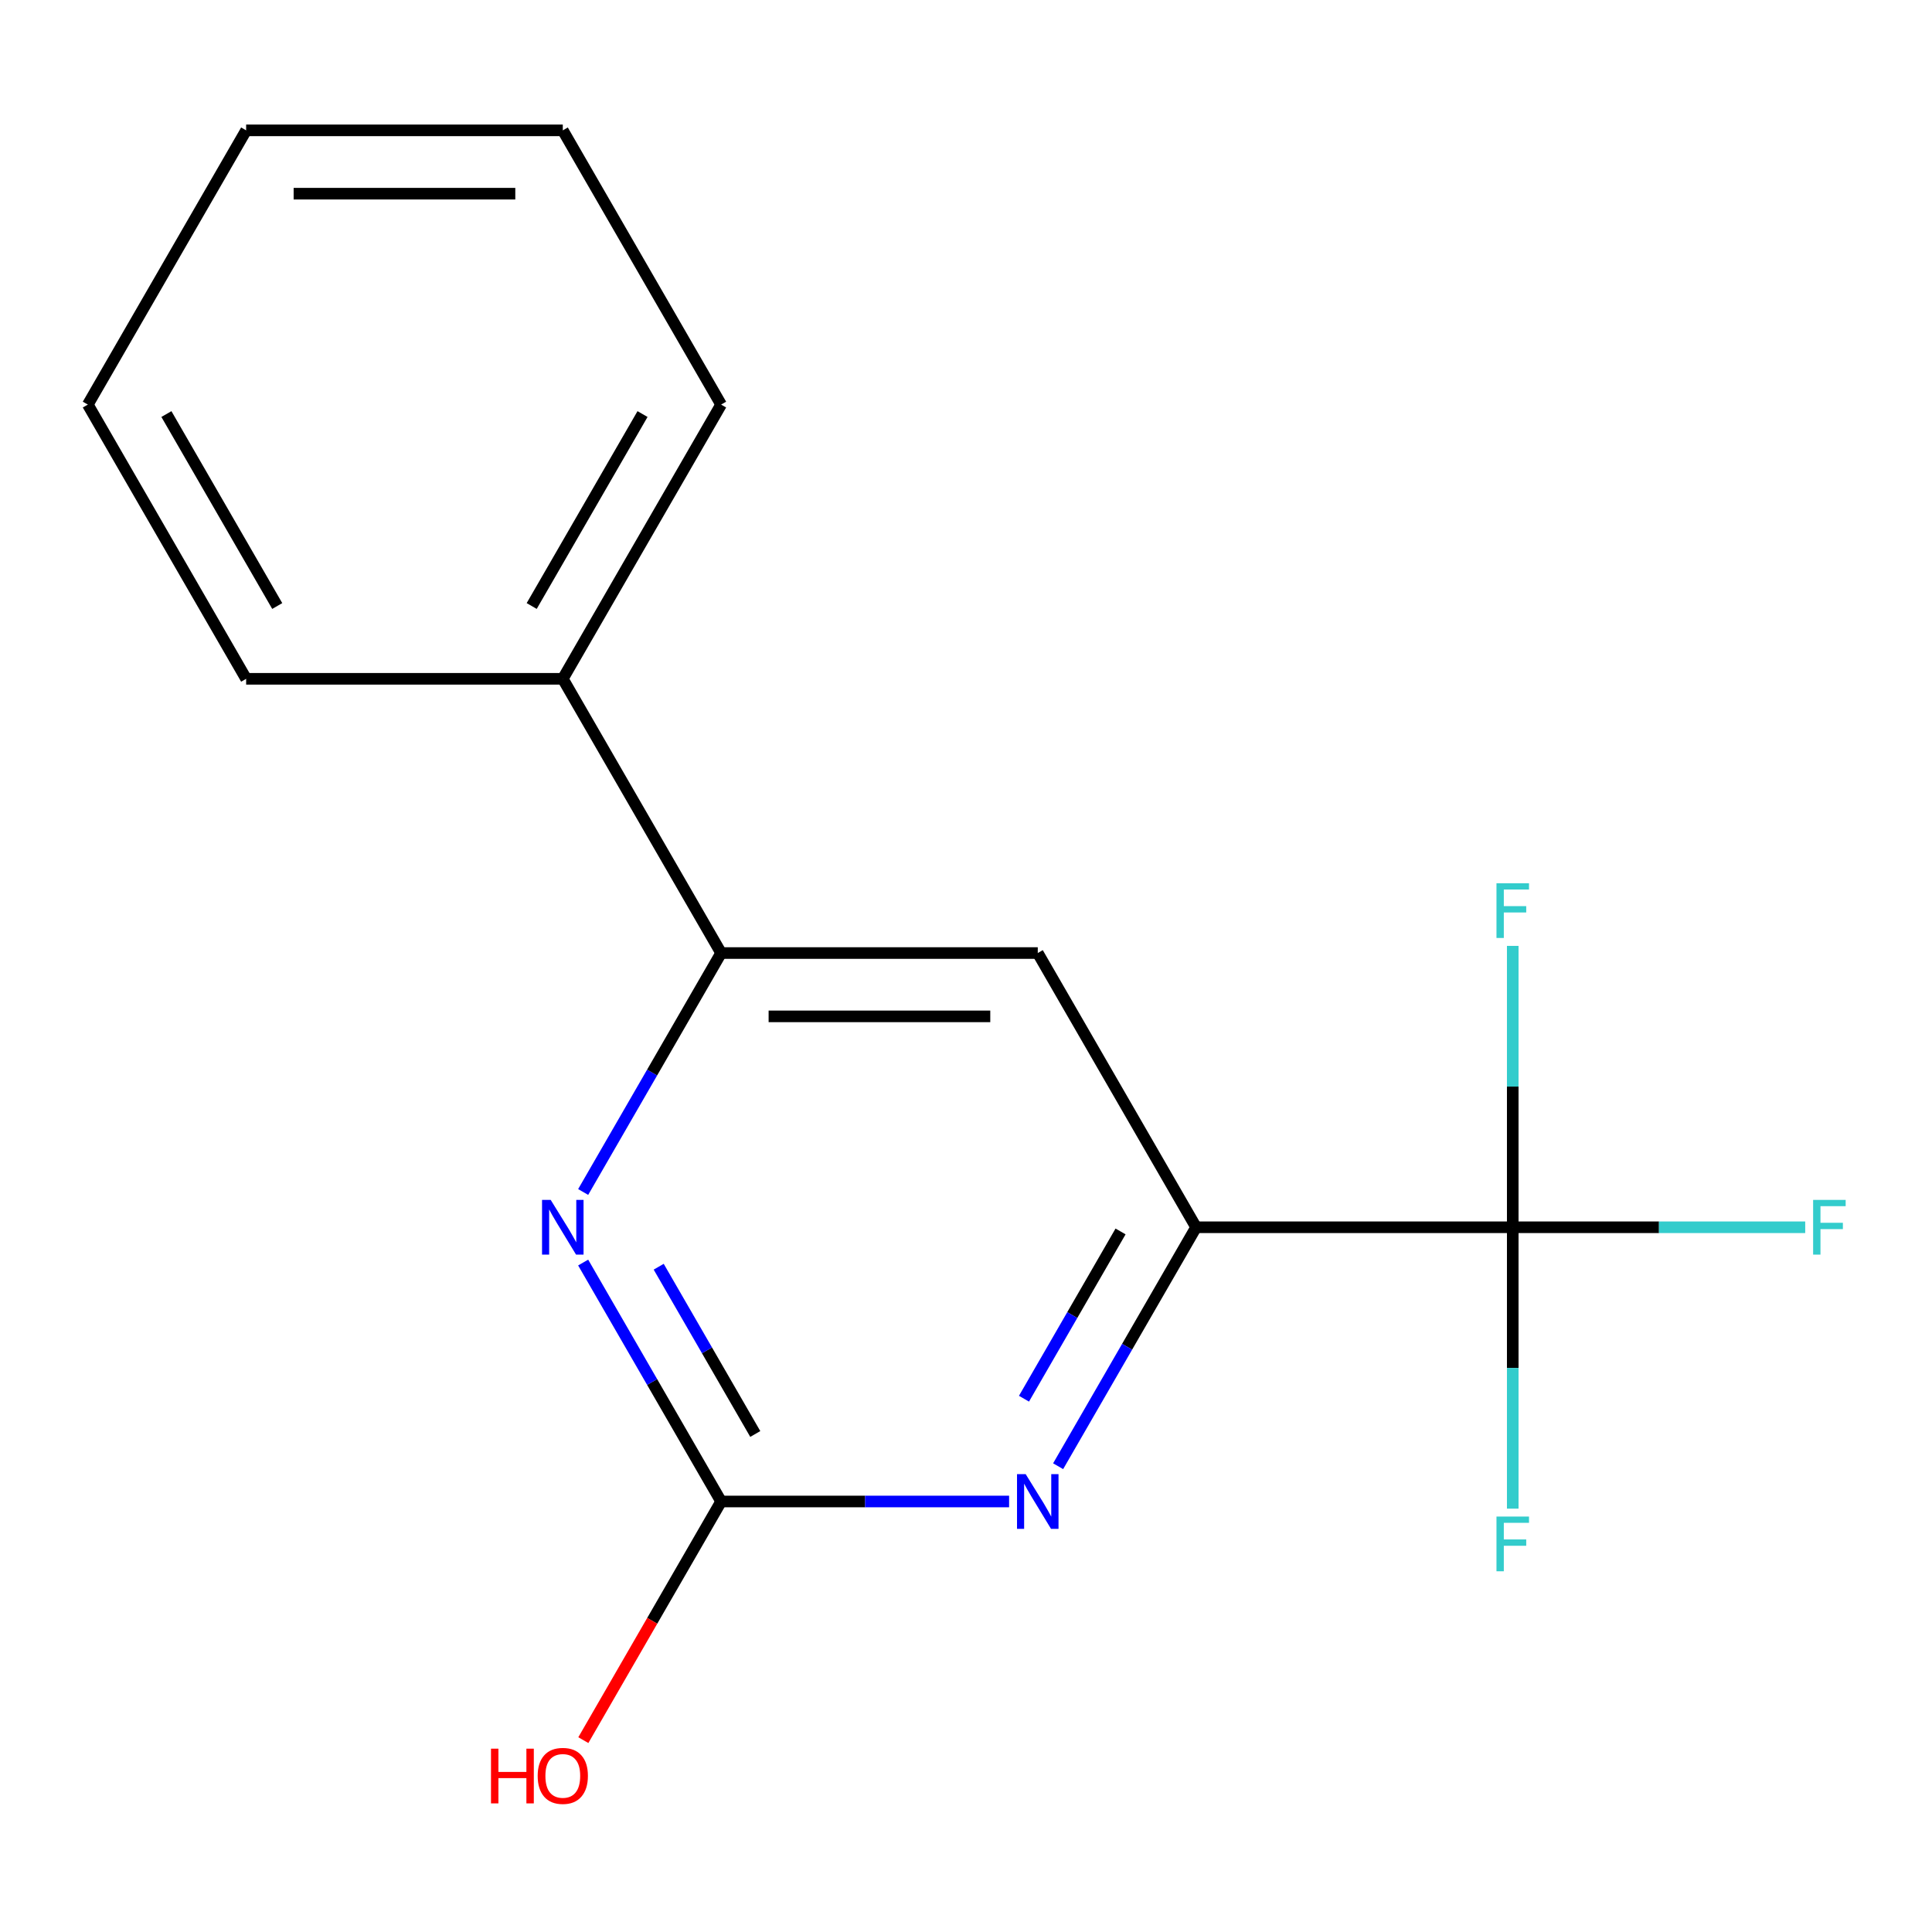 <?xml version='1.0' encoding='iso-8859-1'?>
<svg version='1.1' baseProfile='full'
              xmlns='http://www.w3.org/2000/svg'
                      xmlns:rdkit='http://www.rdkit.org/xml'
                      xmlns:xlink='http://www.w3.org/1999/xlink'
                  xml:space='preserve'
width='1000px' height='1000px' viewBox='0 0 1000 1000'>
<!-- END OF HEADER -->
<rect style='opacity:1.0;fill:#FFFFFF;stroke:none' width='1000' height='1000' x='0' y='0'> </rect>
<path class='bond-0' d='M 782.994,635.231 L 619.096,635.231' style='fill:none;fill-rule:evenodd;stroke:#000000;stroke-width:6px;stroke-linecap:butt;stroke-linejoin:miter;stroke-opacity:1' />
<path class='bond-7' d='M 782.994,635.231 L 858.684,635.231' style='fill:none;fill-rule:evenodd;stroke:#000000;stroke-width:6px;stroke-linecap:butt;stroke-linejoin:miter;stroke-opacity:1' />
<path class='bond-7' d='M 858.684,635.231 L 934.374,635.231' style='fill:none;fill-rule:evenodd;stroke:#33CCCC;stroke-width:6px;stroke-linecap:butt;stroke-linejoin:miter;stroke-opacity:1' />
<path class='bond-8' d='M 782.994,635.231 L 782.994,708.051' style='fill:none;fill-rule:evenodd;stroke:#000000;stroke-width:6px;stroke-linecap:butt;stroke-linejoin:miter;stroke-opacity:1' />
<path class='bond-8' d='M 782.994,708.051 L 782.994,780.871' style='fill:none;fill-rule:evenodd;stroke:#33CCCC;stroke-width:6px;stroke-linecap:butt;stroke-linejoin:miter;stroke-opacity:1' />
<path class='bond-9' d='M 782.994,635.231 L 782.994,562.411' style='fill:none;fill-rule:evenodd;stroke:#000000;stroke-width:6px;stroke-linecap:butt;stroke-linejoin:miter;stroke-opacity:1' />
<path class='bond-9' d='M 782.994,562.411 L 782.994,489.591' style='fill:none;fill-rule:evenodd;stroke:#33CCCC;stroke-width:6px;stroke-linecap:butt;stroke-linejoin:miter;stroke-opacity:1' />
<path class='bond-2' d='M 619.096,635.231 L 583.392,697.072' style='fill:none;fill-rule:evenodd;stroke:#000000;stroke-width:6px;stroke-linecap:butt;stroke-linejoin:miter;stroke-opacity:1' />
<path class='bond-2' d='M 583.392,697.072 L 547.688,758.913' style='fill:none;fill-rule:evenodd;stroke:#0000FF;stroke-width:6px;stroke-linecap:butt;stroke-linejoin:miter;stroke-opacity:1' />
<path class='bond-2' d='M 579.997,637.393 L 555.004,680.682' style='fill:none;fill-rule:evenodd;stroke:#000000;stroke-width:6px;stroke-linecap:butt;stroke-linejoin:miter;stroke-opacity:1' />
<path class='bond-2' d='M 555.004,680.682 L 530.012,723.971' style='fill:none;fill-rule:evenodd;stroke:#0000FF;stroke-width:6px;stroke-linecap:butt;stroke-linejoin:miter;stroke-opacity:1' />
<path class='bond-5' d='M 619.096,635.231 L 537.147,493.291' style='fill:none;fill-rule:evenodd;stroke:#000000;stroke-width:6px;stroke-linecap:butt;stroke-linejoin:miter;stroke-opacity:1' />
<path class='bond-1' d='M 373.25,777.17 L 447.78,777.17' style='fill:none;fill-rule:evenodd;stroke:#000000;stroke-width:6px;stroke-linecap:butt;stroke-linejoin:miter;stroke-opacity:1' />
<path class='bond-1' d='M 447.78,777.17 L 522.31,777.17' style='fill:none;fill-rule:evenodd;stroke:#0000FF;stroke-width:6px;stroke-linecap:butt;stroke-linejoin:miter;stroke-opacity:1' />
<path class='bond-10' d='M 373.25,777.17 L 337.592,838.931' style='fill:none;fill-rule:evenodd;stroke:#000000;stroke-width:6px;stroke-linecap:butt;stroke-linejoin:miter;stroke-opacity:1' />
<path class='bond-10' d='M 337.592,838.931 L 301.934,900.692' style='fill:none;fill-rule:evenodd;stroke:#FF0000;stroke-width:6px;stroke-linecap:butt;stroke-linejoin:miter;stroke-opacity:1' />
<path class='bond-16' d='M 373.25,777.17 L 337.546,715.329' style='fill:none;fill-rule:evenodd;stroke:#000000;stroke-width:6px;stroke-linecap:butt;stroke-linejoin:miter;stroke-opacity:1' />
<path class='bond-16' d='M 337.546,715.329 L 301.842,653.488' style='fill:none;fill-rule:evenodd;stroke:#0000FF;stroke-width:6px;stroke-linecap:butt;stroke-linejoin:miter;stroke-opacity:1' />
<path class='bond-16' d='M 390.927,742.228 L 365.934,698.94' style='fill:none;fill-rule:evenodd;stroke:#000000;stroke-width:6px;stroke-linecap:butt;stroke-linejoin:miter;stroke-opacity:1' />
<path class='bond-16' d='M 365.934,698.94 L 340.941,655.651' style='fill:none;fill-rule:evenodd;stroke:#0000FF;stroke-width:6px;stroke-linecap:butt;stroke-linejoin:miter;stroke-opacity:1' />
<path class='bond-3' d='M 301.842,616.973 L 337.546,555.132' style='fill:none;fill-rule:evenodd;stroke:#0000FF;stroke-width:6px;stroke-linecap:butt;stroke-linejoin:miter;stroke-opacity:1' />
<path class='bond-3' d='M 337.546,555.132 L 373.25,493.291' style='fill:none;fill-rule:evenodd;stroke:#000000;stroke-width:6px;stroke-linecap:butt;stroke-linejoin:miter;stroke-opacity:1' />
<path class='bond-4' d='M 373.25,493.291 L 537.147,493.291' style='fill:none;fill-rule:evenodd;stroke:#000000;stroke-width:6px;stroke-linecap:butt;stroke-linejoin:miter;stroke-opacity:1' />
<path class='bond-4' d='M 397.834,526.071 L 512.563,526.071' style='fill:none;fill-rule:evenodd;stroke:#000000;stroke-width:6px;stroke-linecap:butt;stroke-linejoin:miter;stroke-opacity:1' />
<path class='bond-6' d='M 373.25,493.291 L 291.301,351.352' style='fill:none;fill-rule:evenodd;stroke:#000000;stroke-width:6px;stroke-linecap:butt;stroke-linejoin:miter;stroke-opacity:1' />
<path class='bond-11' d='M 291.301,351.352 L 373.25,209.412' style='fill:none;fill-rule:evenodd;stroke:#000000;stroke-width:6px;stroke-linecap:butt;stroke-linejoin:miter;stroke-opacity:1' />
<path class='bond-11' d='M 275.205,313.671 L 332.57,214.314' style='fill:none;fill-rule:evenodd;stroke:#000000;stroke-width:6px;stroke-linecap:butt;stroke-linejoin:miter;stroke-opacity:1' />
<path class='bond-12' d='M 291.301,351.352 L 127.403,351.352' style='fill:none;fill-rule:evenodd;stroke:#000000;stroke-width:6px;stroke-linecap:butt;stroke-linejoin:miter;stroke-opacity:1' />
<path class='bond-13' d='M 373.25,209.412 L 291.301,67.473' style='fill:none;fill-rule:evenodd;stroke:#000000;stroke-width:6px;stroke-linecap:butt;stroke-linejoin:miter;stroke-opacity:1' />
<path class='bond-14' d='M 127.403,351.352 L 45.455,209.412' style='fill:none;fill-rule:evenodd;stroke:#000000;stroke-width:6px;stroke-linecap:butt;stroke-linejoin:miter;stroke-opacity:1' />
<path class='bond-14' d='M 143.499,313.671 L 86.135,214.314' style='fill:none;fill-rule:evenodd;stroke:#000000;stroke-width:6px;stroke-linecap:butt;stroke-linejoin:miter;stroke-opacity:1' />
<path class='bond-17' d='M 291.301,67.473 L 127.403,67.473' style='fill:none;fill-rule:evenodd;stroke:#000000;stroke-width:6px;stroke-linecap:butt;stroke-linejoin:miter;stroke-opacity:1' />
<path class='bond-17' d='M 266.716,100.252 L 151.988,100.252' style='fill:none;fill-rule:evenodd;stroke:#000000;stroke-width:6px;stroke-linecap:butt;stroke-linejoin:miter;stroke-opacity:1' />
<path class='bond-15' d='M 45.455,209.412 L 127.403,67.473' style='fill:none;fill-rule:evenodd;stroke:#000000;stroke-width:6px;stroke-linecap:butt;stroke-linejoin:miter;stroke-opacity:1' />
<path  class='atom-3' d='M 530.887 763.01
L 540.167 778.01
Q 541.087 779.49, 542.567 782.17
Q 544.047 784.85, 544.127 785.01
L 544.127 763.01
L 547.887 763.01
L 547.887 791.33
L 544.007 791.33
L 534.047 774.93
Q 532.887 773.01, 531.647 770.81
Q 530.447 768.61, 530.087 767.93
L 530.087 791.33
L 526.407 791.33
L 526.407 763.01
L 530.887 763.01
' fill='#0000FF'/>
<path  class='atom-4' d='M 285.041 621.071
L 294.321 636.071
Q 295.241 637.551, 296.721 640.231
Q 298.201 642.911, 298.281 643.071
L 298.281 621.071
L 302.041 621.071
L 302.041 649.391
L 298.161 649.391
L 288.201 632.991
Q 287.041 631.071, 285.801 628.871
Q 284.601 626.671, 284.241 625.991
L 284.241 649.391
L 280.561 649.391
L 280.561 621.071
L 285.041 621.071
' fill='#0000FF'/>
<path  class='atom-8' d='M 938.471 621.071
L 955.311 621.071
L 955.311 624.311
L 942.271 624.311
L 942.271 632.911
L 953.871 632.911
L 953.871 636.191
L 942.271 636.191
L 942.271 649.391
L 938.471 649.391
L 938.471 621.071
' fill='#33CCCC'/>
<path  class='atom-9' d='M 774.574 784.969
L 791.414 784.969
L 791.414 788.209
L 778.374 788.209
L 778.374 796.809
L 789.974 796.809
L 789.974 800.089
L 778.374 800.089
L 778.374 813.289
L 774.574 813.289
L 774.574 784.969
' fill='#33CCCC'/>
<path  class='atom-10' d='M 774.574 457.173
L 791.414 457.173
L 791.414 460.413
L 778.374 460.413
L 778.374 469.013
L 789.974 469.013
L 789.974 472.293
L 778.374 472.293
L 778.374 485.493
L 774.574 485.493
L 774.574 457.173
' fill='#33CCCC'/>
<path  class='atom-11' d='M 254.141 905.11
L 257.981 905.11
L 257.981 917.15
L 272.461 917.15
L 272.461 905.11
L 276.301 905.11
L 276.301 933.43
L 272.461 933.43
L 272.461 920.35
L 257.981 920.35
L 257.981 933.43
L 254.141 933.43
L 254.141 905.11
' fill='#FF0000'/>
<path  class='atom-11' d='M 278.301 919.19
Q 278.301 912.39, 281.661 908.59
Q 285.021 904.79, 291.301 904.79
Q 297.581 904.79, 300.941 908.59
Q 304.301 912.39, 304.301 919.19
Q 304.301 926.07, 300.901 929.99
Q 297.501 933.87, 291.301 933.87
Q 285.061 933.87, 281.661 929.99
Q 278.301 926.11, 278.301 919.19
M 291.301 930.67
Q 295.621 930.67, 297.941 927.79
Q 300.301 924.87, 300.301 919.19
Q 300.301 913.63, 297.941 910.83
Q 295.621 907.99, 291.301 907.99
Q 286.981 907.99, 284.621 910.79
Q 282.301 913.59, 282.301 919.19
Q 282.301 924.91, 284.621 927.79
Q 286.981 930.67, 291.301 930.67
' fill='#FF0000'/>
</svg>
